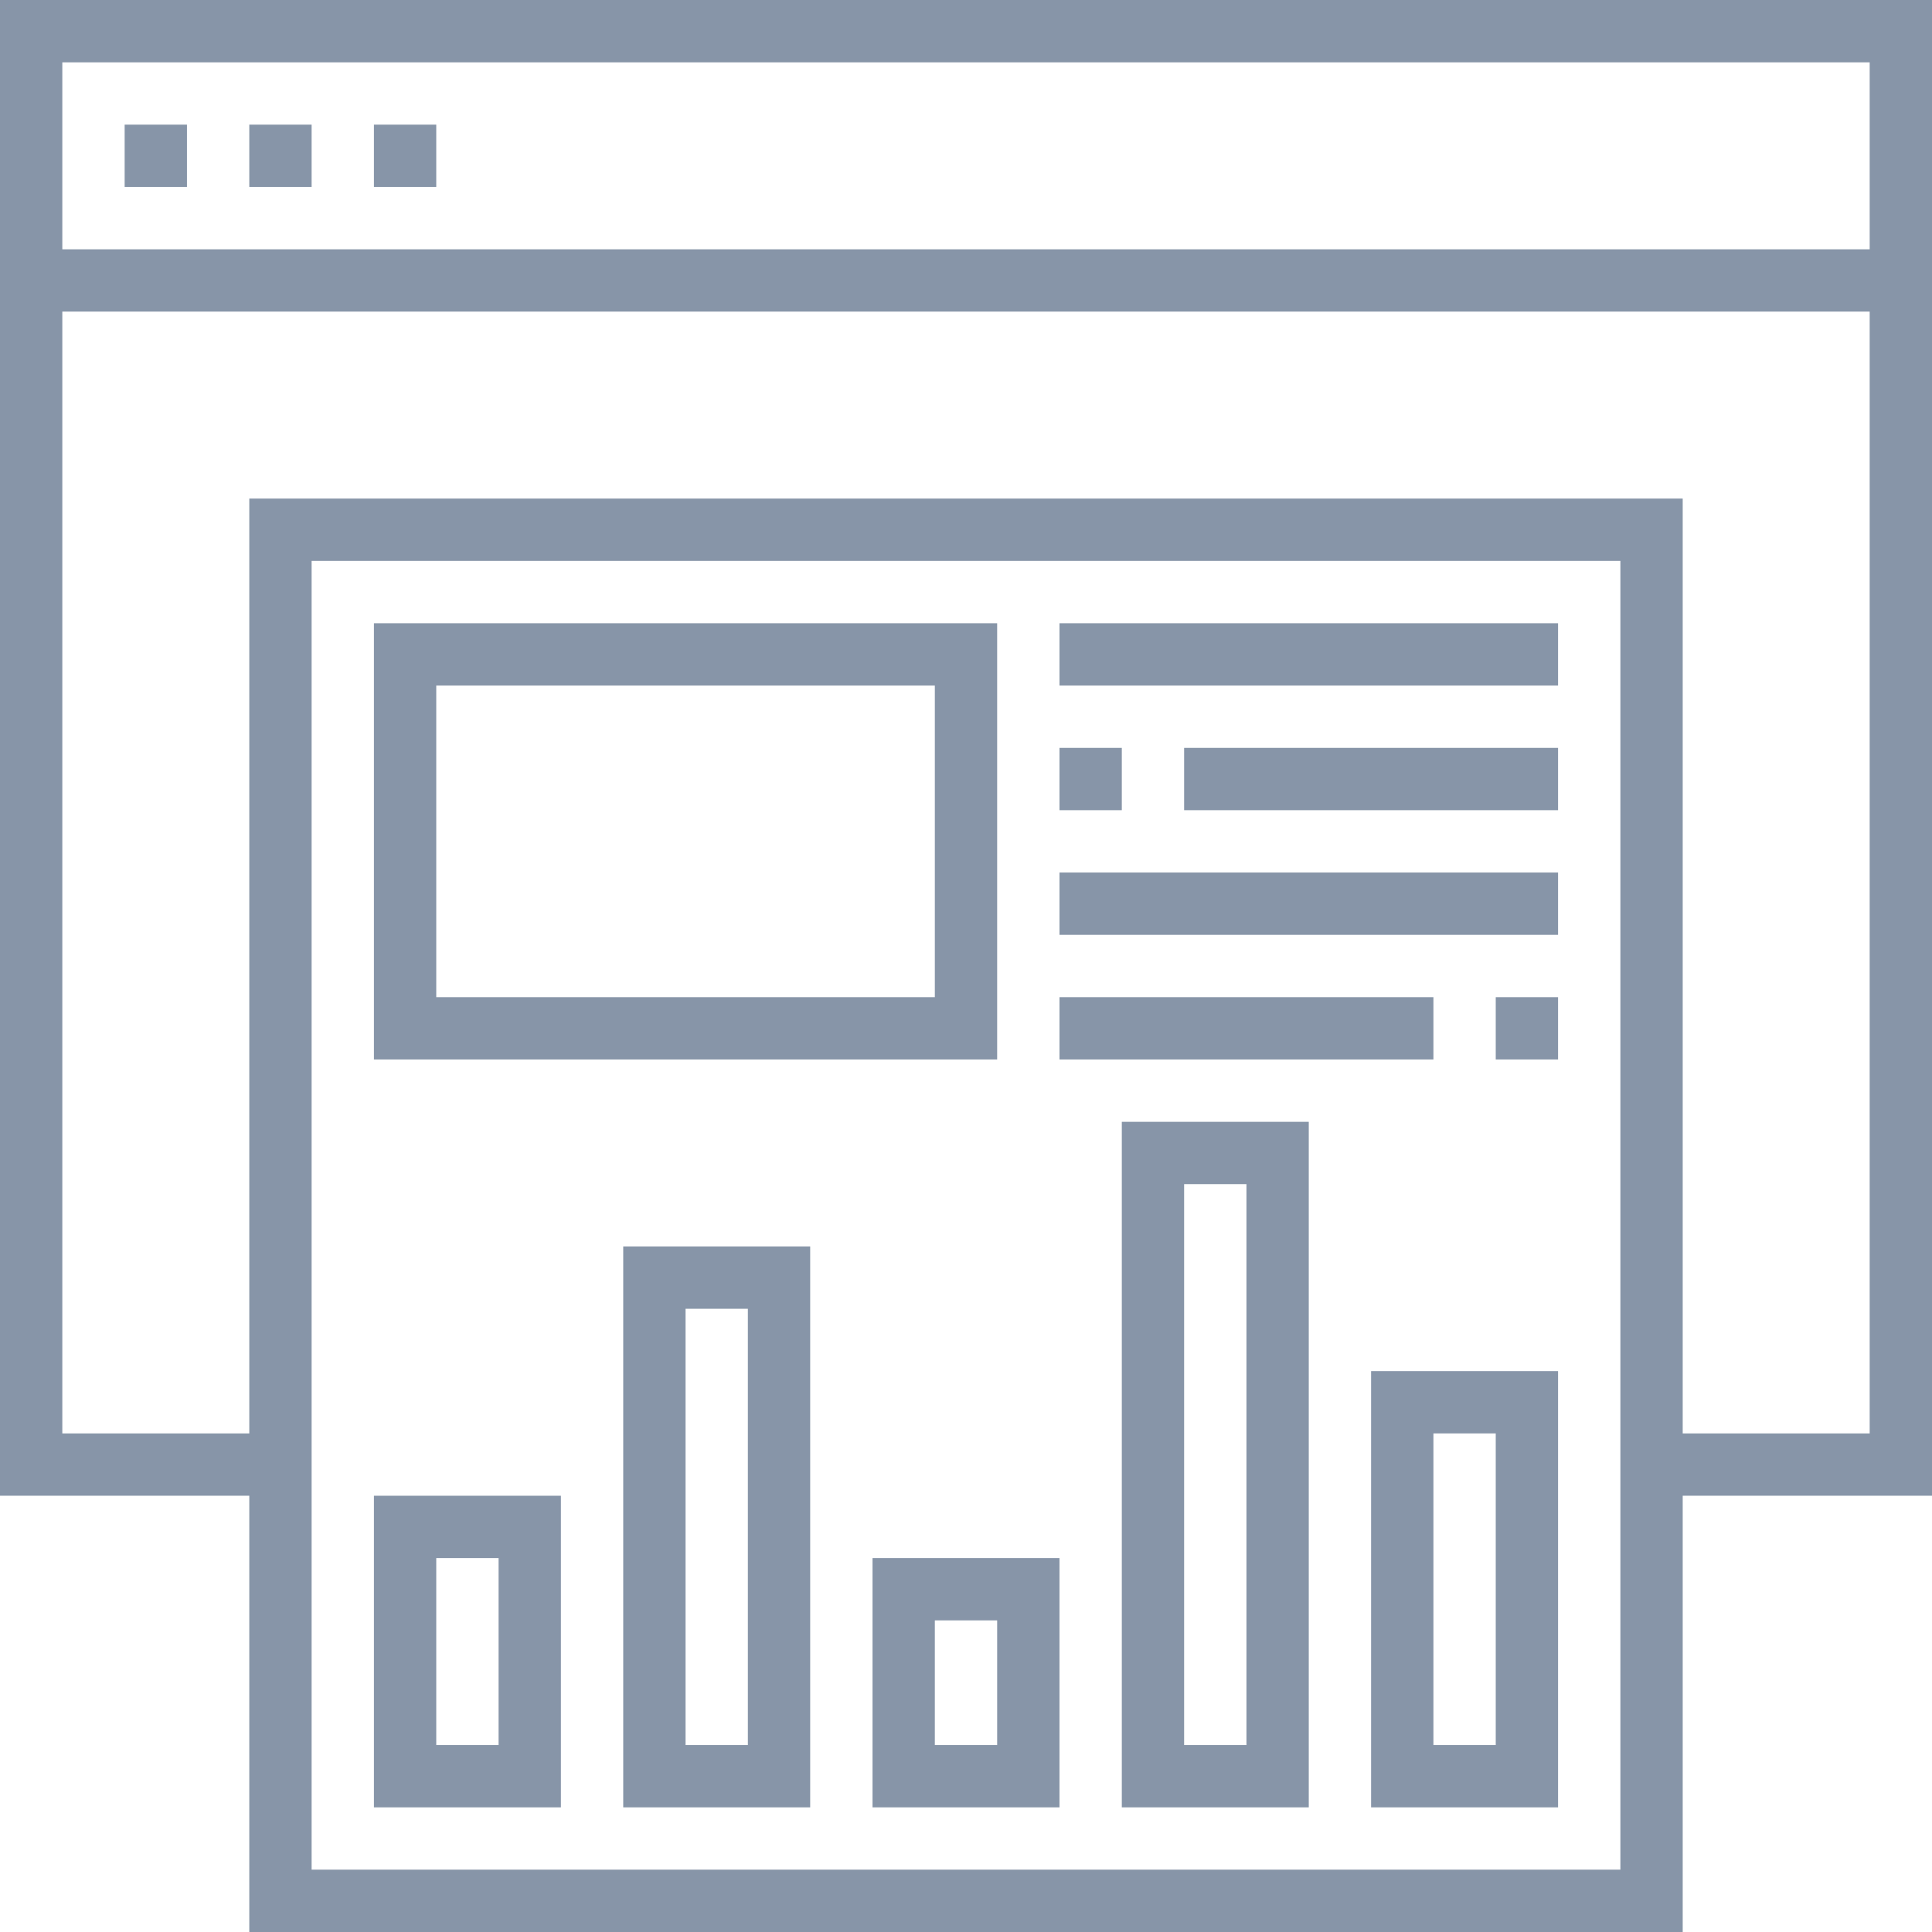 <svg id="iconfinder_reporting-support-information-business-webpage_3802007" xmlns="http://www.w3.org/2000/svg" width="62" height="62" viewBox="0 0 62 62">
  <path id="Shape" d="M54,62H8V48H0V0H62V48H54V62ZM10,18V60H52V18ZM8,16H54V46h6V10H2V46H8V16ZM2,2V8H60V2Z" fill="#8795a8"/>
  <rect id="Rectangle" width="2" height="2" transform="translate(4 4)" fill="#8795a8"/>
  <rect id="Rectangle-2" data-name="Rectangle" width="2" height="2" transform="translate(8 4)" fill="#8795a8"/>
  <rect id="Rectangle-3" data-name="Rectangle" width="2" height="2" transform="translate(12 4)" fill="#8795a8"/>
  <path id="Shape-2" data-name="Shape" d="M20,14H0V0H20V14ZM2,2V12H18V2Z" transform="translate(12 20)" fill="#8795a8"/>
  <path id="Shape-3" data-name="Shape" d="M6,10H0V0H6V10ZM2,2V8H4V2Z" transform="translate(12 48)" fill="#8795a8"/>
  <path id="Shape-4" data-name="Shape" d="M6,18H0V0H6V18ZM2,2V16H4V2Z" transform="translate(20 40)" fill="#8795a8"/>
  <path id="Shape-5" data-name="Shape" d="M6,8H0V0H6V8ZM2,2V6H4V2Z" transform="translate(28 50)" fill="#8795a8"/>
  <path id="Shape-6" data-name="Shape" d="M6,22H0V0H6V22ZM2,2V20H4V2Z" transform="translate(36 36)" fill="#8795a8"/>
  <path id="Shape-7" data-name="Shape" d="M6,14H0V0H6V14ZM2,2V12H4V2Z" transform="translate(44 44)" fill="#8795a8"/>
  <rect id="Rectangle-4" data-name="Rectangle" width="16" height="2" transform="translate(34 20)" fill="#8795a8"/>
  <rect id="Rectangle-5" data-name="Rectangle" width="12" height="2" transform="translate(38 24)" fill="#8795a8"/>
  <rect id="Rectangle-6" data-name="Rectangle" width="2" height="2" transform="translate(34 24)" fill="#8795a8"/>
  <rect id="Rectangle-7" data-name="Rectangle" width="16" height="2" transform="translate(34 28)" fill="#8795a8"/>
  <rect id="Rectangle-8" data-name="Rectangle" width="2" height="2" transform="translate(48 32)" fill="#8795a8"/>
  <rect id="Rectangle-9" data-name="Rectangle" width="12" height="2" transform="translate(34 32)" fill="#8795a8"/>
</svg>
